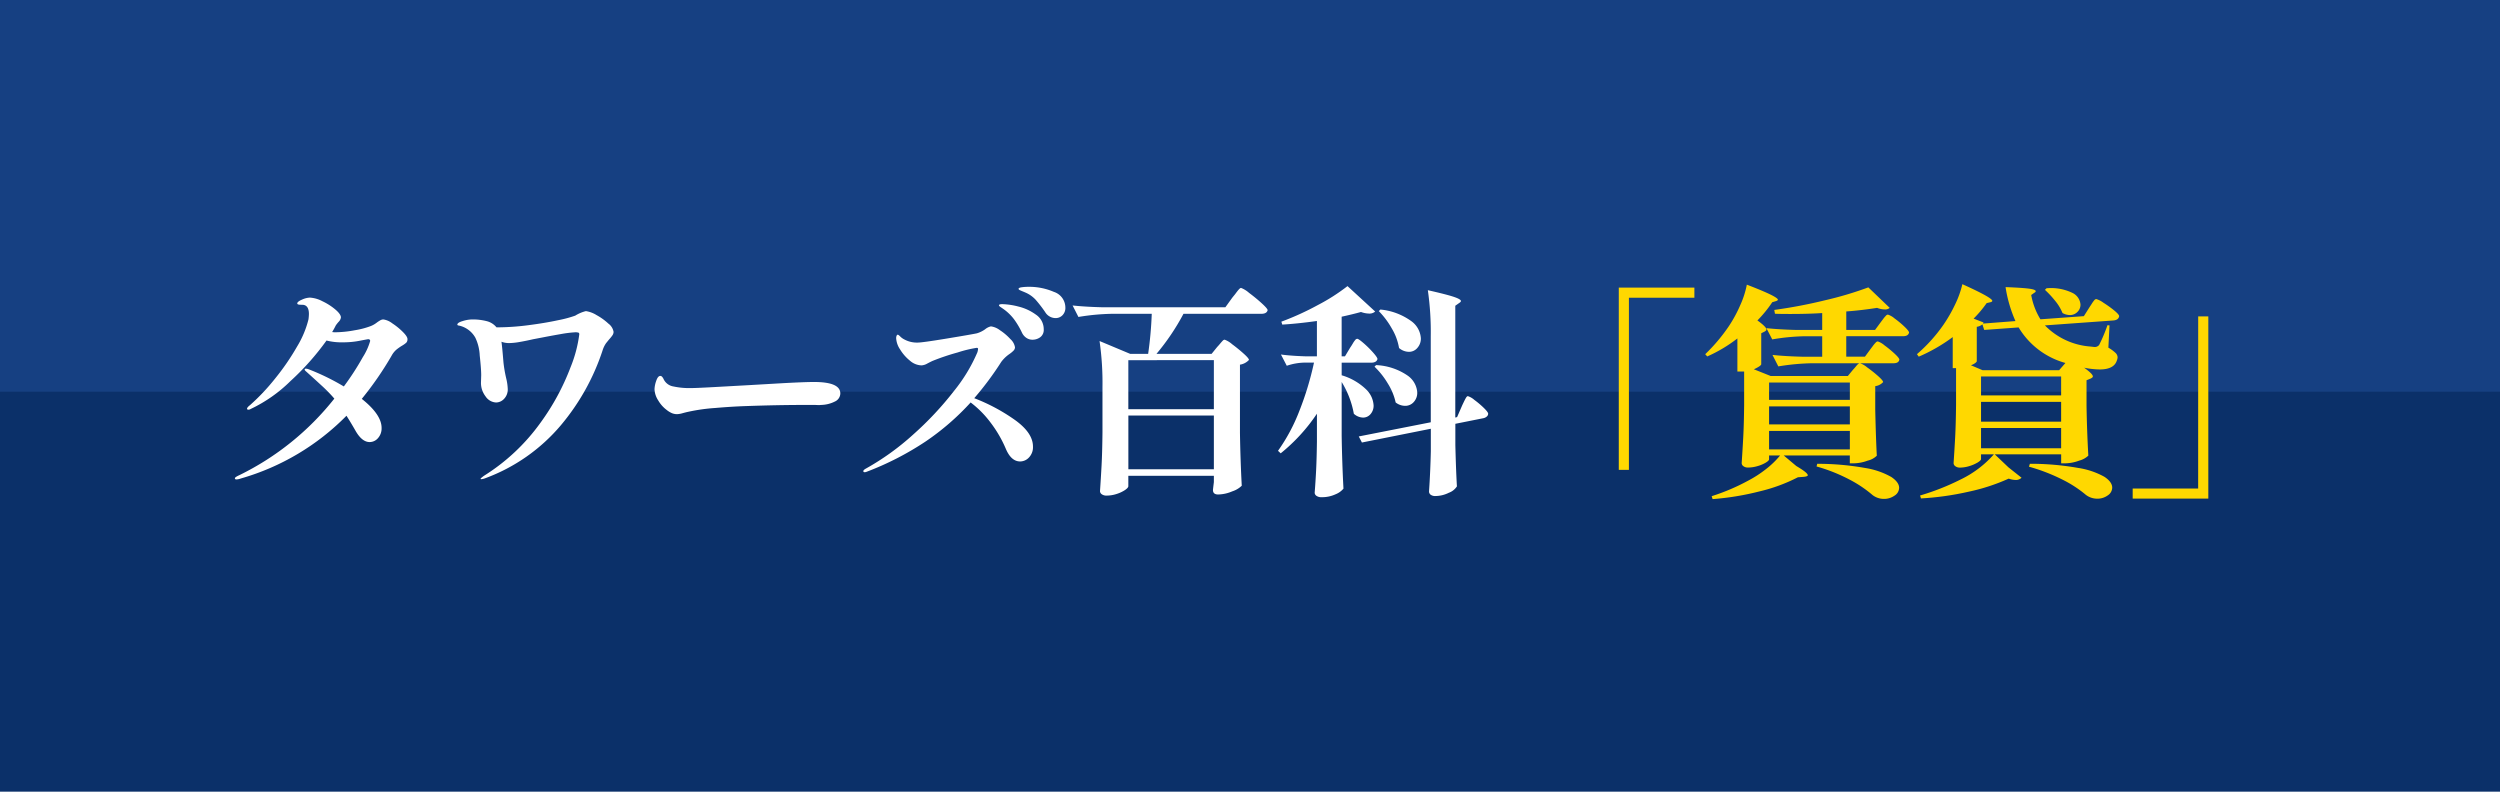 <svg xmlns="http://www.w3.org/2000/svg" width="300" height="95" viewBox="0 0 300 95"><g transform="translate(-870 -2942)"><rect width="300" height="95" transform="translate(870 2942)" fill="#0b3069"/><rect width="300" height="47" transform="translate(870 2942)" fill="#164082"/><path d="M17.469-1.053H16.254v-21.87h9.072v1.215H17.469ZM44.361-13.068q.135-.135.4-.459t.432-.324a2.7,2.7,0,0,1,.864.5,15.457,15.457,0,0,1,1.309,1.039q.607.54.608.729a1.543,1.543,0,0,1-.945.486v2.835q.081,3.564.189,5.508a2.275,2.275,0,0,1-1.093.594,5.073,5.073,0,0,1-1.634.324h-.513v-.945H36.045l1.512,1.269q1.377.81,1.377,1.107,0,.135-.459.189l-.729.054a20.049,20.049,0,0,1-4.577,1.688,32.677,32.677,0,0,1-5.656.932L27.4,2.106A24.772,24.772,0,0,0,31.779.243a13.887,13.887,0,0,0,2.146-1.391,10.465,10.465,0,0,0,1.688-1.634H34.29v.459q0,.162-.392.4a4.052,4.052,0,0,1-.986.418,4.086,4.086,0,0,1-1.161.176.875.875,0,0,1-.54-.162A.467.467,0,0,1,31-1.863q.108-1.593.189-3.092t.108-3.929v-3.969h-.81v-3.969a17.189,17.189,0,0,1-3.618,2.16l-.243-.27a20.787,20.787,0,0,0,2.862-3.4,16.039,16.039,0,0,0,1.35-2.5,10.976,10.976,0,0,0,.783-2.444q3.726,1.431,3.726,1.809,0,.081-.216.162l-.459.135a14.853,14.853,0,0,1-1.782,2.187q1.08.783,1.08,1.08a.206.206,0,0,1-.068.149.669.669,0,0,1-.175.121l-.378.189v3.726q-.027.108-.27.27a3.907,3.907,0,0,1-.621.324l2.025.81H43.74Zm4.185-6.615a2.323,2.323,0,0,1,.8.459,11.5,11.5,0,0,1,1.188.986q.553.526.553.715-.108.432-.7.432H43.551v2.457h2.241l.675-.918.284-.378a3.946,3.946,0,0,1,.337-.4.373.373,0,0,1,.243-.135,2.388,2.388,0,0,1,.81.473,13.291,13.291,0,0,1,1.215,1q.567.527.567.715-.081.432-.7.432H39.447a27.359,27.359,0,0,0-4.05.378l-.7-1.377q1.485.162,3.591.216h2.376v-2.457H38.556a25.312,25.312,0,0,0-3.888.378l-.7-1.35q1.485.162,3.591.216h3.105v-2.025q-1.7.108-3.834.108-1.242,0-1.836-.027l-.081-.459a58.922,58.922,0,0,0,6.1-1.161A42.107,42.107,0,0,0,46.2-22.95l2.565,2.457a.811.811,0,0,1-.594.189,2.537,2.537,0,0,1-.918-.189q-1.89.3-3.7.432v2.214h3.456l.675-.918.284-.378a3.946,3.946,0,0,1,.338-.4A.373.373,0,0,1,48.546-19.683ZM34.29-9.45h9.693v-2.079H34.29Zm0,2.943h9.693v-2.16H34.29Zm0,3h9.693V-5.724H34.29Zm5.778,1.728a32.428,32.428,0,0,1,5.737.5A9.237,9.237,0,0,1,48.951-.2q.945.635.945,1.31a1.128,1.128,0,0,1-.554.932,2.164,2.164,0,0,1-1.283.391,2.224,2.224,0,0,1-1.35-.459A14.408,14.408,0,0,0,43.956.122a20.156,20.156,0,0,0-3.969-1.58ZM76.3-19.494q-.081.459-.675.513l-8.235.594a8.493,8.493,0,0,0,5.481,2.538q.432.054.513.054a.665.665,0,0,0,.513-.243,19.317,19.317,0,0,0,1-2.376l.243.027-.135,2.673a4.443,4.443,0,0,1,.864.634.767.767,0,0,1,.243.526,1.057,1.057,0,0,1-.081.351Q75.708-13.1,73.953-13.1a10.269,10.269,0,0,1-1.755-.189l-.108-.027q1.053.756,1.053,1.053,0,.135-.3.27l-.459.189v3.078q.054,3.159.216,5.967A2.511,2.511,0,0,1,71.5-2.16a5.014,5.014,0,0,1-1.647.324h-.513v-1.08H61.371L63.018-1.35,64.584-.108a.95.95,0,0,1-.7.27A2.716,2.716,0,0,1,63.045,0a23.571,23.571,0,0,1-4.792,1.566,34.54,34.54,0,0,1-5.737.81l-.108-.351A29.02,29.02,0,0,0,57.267.108a12.621,12.621,0,0,0,4-3.024H59.724v.567q0,.162-.392.405a4.418,4.418,0,0,1-.985.432,3.817,3.817,0,0,1-1.161.189.875.875,0,0,1-.54-.162.467.467,0,0,1-.216-.378q.108-1.593.189-3.092t.108-3.929v-4.374h-.4v-3.726a20.121,20.121,0,0,1-4.077,2.349l-.216-.3a18.772,18.772,0,0,0,3.186-3.537,17.45,17.45,0,0,0,1.4-2.444,11.436,11.436,0,0,0,.864-2.417q3.591,1.62,3.591,2,0,.108-.216.162l-.459.108A14.084,14.084,0,0,1,58.833-19.2l1.188.459-.054.135,3.888-.3a16.032,16.032,0,0,1-1.188-4.077q2.052.081,2.835.189t.783.3q0,.108-.162.189l-.378.27a8.412,8.412,0,0,0,1.107,2.916l5.211-.378.648-1.026q.108-.162.3-.459a3.475,3.475,0,0,1,.311-.432.331.331,0,0,1,.23-.135,2.812,2.812,0,0,1,.864.445,13.287,13.287,0,0,1,1.3.932Q76.3-19.683,76.3-19.494Zm-6.8-.378a5.55,5.55,0,0,0-.878-1.458,11.769,11.769,0,0,0-1.229-1.323l.189-.189a5.89,5.89,0,0,1,3.078.54,1.693,1.693,0,0,1,1,1.431,1.21,1.21,0,0,1-.364.864,1.238,1.238,0,0,1-.932.378A1.856,1.856,0,0,1,69.5-19.872Zm.351,5.994a9.476,9.476,0,0,1-5.616-4.266l-4.131.3-.216-.675a1.24,1.24,0,0,1-.675.3v4.131q0,.081-.2.229a1.994,1.994,0,0,1-.5.257l1.4.594h9.18ZM59.724-9.99h9.612v-2.268H59.724Zm0,3.159h9.612V-9.207H59.724Zm0,3.186h9.612v-2.43H59.724Zm5.859,1.863a33.03,33.03,0,0,1,5.805.5A9.329,9.329,0,0,1,74.534-.216q.931.621.931,1.3a1.134,1.134,0,0,1-.54.932,2.1,2.1,0,0,1-1.269.391,2.224,2.224,0,0,1-1.35-.459A14.182,14.182,0,0,0,69.5.122a21.938,21.938,0,0,0-4.023-1.553Zm20.2-17.685h1.215V2.4H77.922V1.188h7.857Z" transform="translate(1048 2999.435)" fill="#ffd800"/><path d="M20.007-18.9a2.277,2.277,0,0,1,1.053.459,7.906,7.906,0,0,1,1.269,1.026q.567.567.567.864a.592.592,0,0,1-.135.432,2.862,2.862,0,0,1-.486.351,5.841,5.841,0,0,0-.715.5,2.568,2.568,0,0,0-.581.742,39.606,39.606,0,0,1-3.564,5.157q2.376,1.89,2.376,3.483a1.75,1.75,0,0,1-.432,1.228,1.319,1.319,0,0,1-1,.473q-.891,0-1.647-1.269-.567-1-1.134-1.89A28.988,28.988,0,0,1,2.889.189,1.737,1.737,0,0,1,2.376.3Q2.187.3,2.187.162t.54-.378A33.043,33.043,0,0,0,14.121-9.4a18.088,18.088,0,0,0-1.5-1.539q-.878-.81-1.9-1.728-.162-.135-.162-.216,0-.108.135-.108a.946.946,0,0,1,.3.054,27.505,27.505,0,0,1,4.266,2.079,32.148,32.148,0,0,0,2.282-3.524,7.337,7.337,0,0,0,.878-1.931q0-.216-.243-.216-.189.027-1.08.2a10.224,10.224,0,0,1-1.971.175,7.246,7.246,0,0,1-1.944-.216,31.18,31.18,0,0,1-4.333,4.873A17.327,17.327,0,0,1,4.077-8.154a.437.437,0,0,1-.27.081q-.162,0-.162-.108,0-.162.351-.432a25.231,25.231,0,0,0,3-3.173,28.806,28.806,0,0,0,2.646-3.848A11.734,11.734,0,0,0,11.016-18.9a5.729,5.729,0,0,0,.054-.648q0-1.026-.7-1.107-.108,0-.4-.014t-.3-.149q0-.216.567-.459a2.513,2.513,0,0,1,.945-.243,3.672,3.672,0,0,1,1.5.432,7.078,7.078,0,0,1,1.566,1q.661.567.661.945a.887.887,0,0,1-.27.527,3.838,3.838,0,0,0-.351.445,8.4,8.4,0,0,1-.432.783,2.236,2.236,0,0,0,.4.027,13.059,13.059,0,0,0,2.322-.243,9.6,9.6,0,0,0,1.944-.513,3.029,3.029,0,0,0,.729-.432,4.447,4.447,0,0,1,.378-.243A.756.756,0,0,1,20.007-18.9Zm24.3-1a3.33,3.33,0,0,1,1.269.473A7.076,7.076,0,0,1,47.007-18.4a1.563,1.563,0,0,1,.621.986.745.745,0,0,1-.135.419,4.5,4.5,0,0,1-.405.5q-.324.4-.351.432a3.13,3.13,0,0,0-.432.891A27.047,27.047,0,0,1,41.31-6.21a21.684,21.684,0,0,1-9.1,6.372,1.718,1.718,0,0,1-.459.108q-.081,0-.081-.054t.4-.351a23.972,23.972,0,0,0,6.791-6.372,28.251,28.251,0,0,0,3.6-6.642,15.74,15.74,0,0,0,1.053-3.969q0-.162-.108-.2a1.338,1.338,0,0,0-.4-.04,14.4,14.4,0,0,0-1.715.216q-1.094.189-2.2.405l-1.134.216q-.81.189-1.593.324a7.906,7.906,0,0,1-1.3.135,2.67,2.67,0,0,1-.891-.162q.081.486.243,2.484a16.04,16.04,0,0,0,.324,1.89,6.3,6.3,0,0,1,.189,1.269,1.614,1.614,0,0,1-.445,1.215,1.334,1.334,0,0,1-.931.432,1.594,1.594,0,0,1-1.283-.729,2.654,2.654,0,0,1-.553-1.647l.027-.891q0-.756-.176-2.362a5.521,5.521,0,0,0-.527-2.147,2.991,2.991,0,0,0-1.674-1.377,2.132,2.132,0,0,0-.324-.081q-.162-.027-.162-.108,0-.243.648-.432a3.953,3.953,0,0,1,1.053-.189,6.67,6.67,0,0,1,1.876.216,2.186,2.186,0,0,1,1.121.729h.081a29.245,29.245,0,0,0,3.74-.257q1.985-.256,3.55-.594a14.2,14.2,0,0,0,2.079-.554A4.457,4.457,0,0,1,44.307-19.9ZM55.242-7.533a1.618,1.618,0,0,1-.58-.108,2.668,2.668,0,0,1-.662-.4A3.8,3.8,0,0,1,52.988-9.18a2.627,2.627,0,0,1-.446-1.35,3.288,3.288,0,0,1,.2-.986q.2-.607.5-.608a.284.284,0,0,1,.2.095.981.981,0,0,1,.175.257,1.578,1.578,0,0,0,1.215.918,9.066,9.066,0,0,0,2.133.189q.594,0,3.024-.135l3.888-.216,3.726-.216q2.916-.162,4.077-.162,3.159,0,3.159,1.377a1.085,1.085,0,0,1-.634.958A3.836,3.836,0,0,1,72.5-8.64a1.684,1.684,0,0,1-.378.013q-.216-.013-.459-.013H70.551q-3.213,0-6.993.135-1.674.054-3.74.23a22.166,22.166,0,0,0-3.173.445q-.27.054-.715.175A2.833,2.833,0,0,1,55.242-7.533ZM97.416-22.815a7.477,7.477,0,0,1,3.051.608,1.986,1.986,0,0,1,1.377,1.876,1.231,1.231,0,0,1-.351.932,1.134,1.134,0,0,1-.81.337,1.469,1.469,0,0,1-1.269-.729,15.564,15.564,0,0,0-1.147-1.485,3.626,3.626,0,0,0-1.121-.81q-.243-.108-.445-.189t-.338-.149q-.135-.067-.135-.148,0-.135.378-.189A5.735,5.735,0,0,1,97.416-22.815Zm-3.132,2.079a8.514,8.514,0,0,1,1.9.283,5.919,5.919,0,0,1,2.119.972,2.1,2.1,0,0,1,.945,1.769,1.079,1.079,0,0,1-.419.945,1.572,1.572,0,0,1-.931.3,1.292,1.292,0,0,1-.743-.229,1.529,1.529,0,0,1-.527-.634,9.8,9.8,0,0,0-.945-1.593,5.869,5.869,0,0,0-1.215-1.188q-.189-.135-.392-.27t-.2-.216Q93.879-20.736,94.284-20.736ZM90.909-9.45a22.248,22.248,0,0,1,4.874,2.606q2.173,1.553,2.174,3.2a1.78,1.78,0,0,1-.473,1.3,1.454,1.454,0,0,1-1.066.486q-1.08,0-1.728-1.539A14.6,14.6,0,0,0,92.84-6.561a12.058,12.058,0,0,0-2.363-2.376A30.216,30.216,0,0,1,85.09-4.266,35.484,35.484,0,0,1,78-.621a.663.663,0,0,1-.243.054Q77.6-.567,77.6-.7t.3-.3a30.642,30.642,0,0,0,5.684-4.09A38.586,38.586,0,0,0,88.465-10.3a19.606,19.606,0,0,0,2.822-4.658,1.9,1.9,0,0,0,.081-.4q0-.135-.162-.135a14.582,14.582,0,0,0-2.282.554,27.325,27.325,0,0,0-3.01,1.012q-.243.108-.648.324a1.547,1.547,0,0,1-.7.216,2.208,2.208,0,0,1-1.377-.567A5.21,5.21,0,0,1,82.012-15.3a2.667,2.667,0,0,1-.472-1.337.769.769,0,0,1,.054-.31q.054-.121.135-.122t.3.216a1.859,1.859,0,0,0,.486.351,3.173,3.173,0,0,0,1.62.378q.54,0,3.416-.473t3.659-.634a3.271,3.271,0,0,0,1-.486,1.7,1.7,0,0,1,.7-.351,2.272,2.272,0,0,1,1.08.459,6.508,6.508,0,0,1,1.256,1.066,1.7,1.7,0,0,1,.553.985.587.587,0,0,1-.175.4,3.29,3.29,0,0,1-.526.432,4.184,4.184,0,0,0-.945.918A37.386,37.386,0,0,1,90.909-9.45Zm29.16-6.156q.135-.135.337-.378t.324-.365a.341.341,0,0,1,.229-.122,2.824,2.824,0,0,1,.891.54q.729.54,1.377,1.121t.648.769a1.844,1.844,0,0,1-1.08.567v8.181q.054,3.348.216,6.345a2.87,2.87,0,0,1-1.134.675,4.5,4.5,0,0,1-1.7.378q-.621,0-.621-.54,0-.054.108-.945V-.135H109.4V1.107q0,.189-.391.459a3.978,3.978,0,0,1-1,.472,3.862,3.862,0,0,1-1.229.2.921.921,0,0,1-.567-.162A.467.467,0,0,1,106,1.7q.108-1.593.189-3.092t.108-3.929v-5.454a35.322,35.322,0,0,0-.351-5.535l3.672,1.539h2.16a44.931,44.931,0,0,0,.432-4.806H107.46a27.359,27.359,0,0,0-4.05.378l-.7-1.377q1.485.162,3.591.216h14.742l.837-1.161.351-.432q.216-.3.4-.513t.3-.216a3.222,3.222,0,0,1,.958.594q.8.594,1.512,1.242t.715.837q-.108.432-.756.432h-9.342a27.312,27.312,0,0,1-3.24,4.806h6.615Zm-.405,7.479v-5.886H109.4v5.886Zm-10.26.756V-.918h10.26V-7.371Zm26.622-8.154q.135-.189.31-.486a2.841,2.841,0,0,1,.3-.432.331.331,0,0,1,.229-.135q.162,0,.77.527a12.121,12.121,0,0,1,1.134,1.12q.526.594.527.783a.5.5,0,0,1-.243.324.911.911,0,0,1-.459.108H135V-12.2a7.127,7.127,0,0,1,2.9,1.661,2.894,2.894,0,0,1,.932,1.957,1.526,1.526,0,0,1-.365,1.04,1.152,1.152,0,0,1-.9.419,1.7,1.7,0,0,1-1.107-.459A10.965,10.965,0,0,0,135-11.394v6.453q.054,3.348.216,6.345a2.393,2.393,0,0,1-.945.675,3.88,3.88,0,0,1-1.7.351.97.97,0,0,1-.594-.162.467.467,0,0,1-.216-.378q.108-1.377.175-2.727t.095-3.4V-7.587a21.387,21.387,0,0,1-4.347,4.752l-.324-.3a21.591,21.591,0,0,0,2.565-4.792,36.83,36.83,0,0,0,1.755-5.792h-1.215a7.082,7.082,0,0,0-2.052.378l-.7-1.35q1.215.162,2.916.216h1.4v-4.239q-2.322.324-4.158.432l-.108-.351a33.143,33.143,0,0,0,4.361-1.984A23.338,23.338,0,0,0,135.7-22.9l3.321,3.051a1.031,1.031,0,0,1-.756.243,2.921,2.921,0,0,1-.945-.189q-.972.27-2.322.567v4.752h.4Zm13.365,7.1q.081-.189.257-.554t.284-.54q.108-.175.216-.175a2.175,2.175,0,0,1,.77.446,10.628,10.628,0,0,1,1.134.958q.526.513.527.7a.448.448,0,0,1-.162.338.863.863,0,0,1-.4.2l-3.375.675v2.565q.081,3.213.189,4.941a1.93,1.93,0,0,1-.972.77,3.642,3.642,0,0,1-1.593.391.9.9,0,0,1-.594-.162.486.486,0,0,1-.189-.378q.162-2.376.216-4.833v-2.7L137.43-4.131l-.378-.729,8.64-1.7V-16.875a35.323,35.323,0,0,0-.351-5.535q2.268.513,3.118.8t.851.5q0,.108-.216.243l-.459.324V-7.128l.216-.054Zm-9.747-11.664a7.525,7.525,0,0,1,3.672,1.364,2.761,2.761,0,0,1,1.188,2.092,1.67,1.67,0,0,1-.419,1.148,1.3,1.3,0,0,1-1.012.472,1.864,1.864,0,0,1-1.188-.459,6.712,6.712,0,0,0-.864-2.335,9.842,9.842,0,0,0-1.566-2.093Zm-.513,6.669a7.24,7.24,0,0,1,3.74,1.228,2.681,2.681,0,0,1,1.2,2.066,1.621,1.621,0,0,1-.419,1.134,1.35,1.35,0,0,1-1.039.459,1.862,1.862,0,0,1-1.134-.405,7.159,7.159,0,0,0-.945-2.281,9.461,9.461,0,0,0-1.593-2.012Z" transform="translate(896 2999.233)" fill="#fff"/></g></svg>